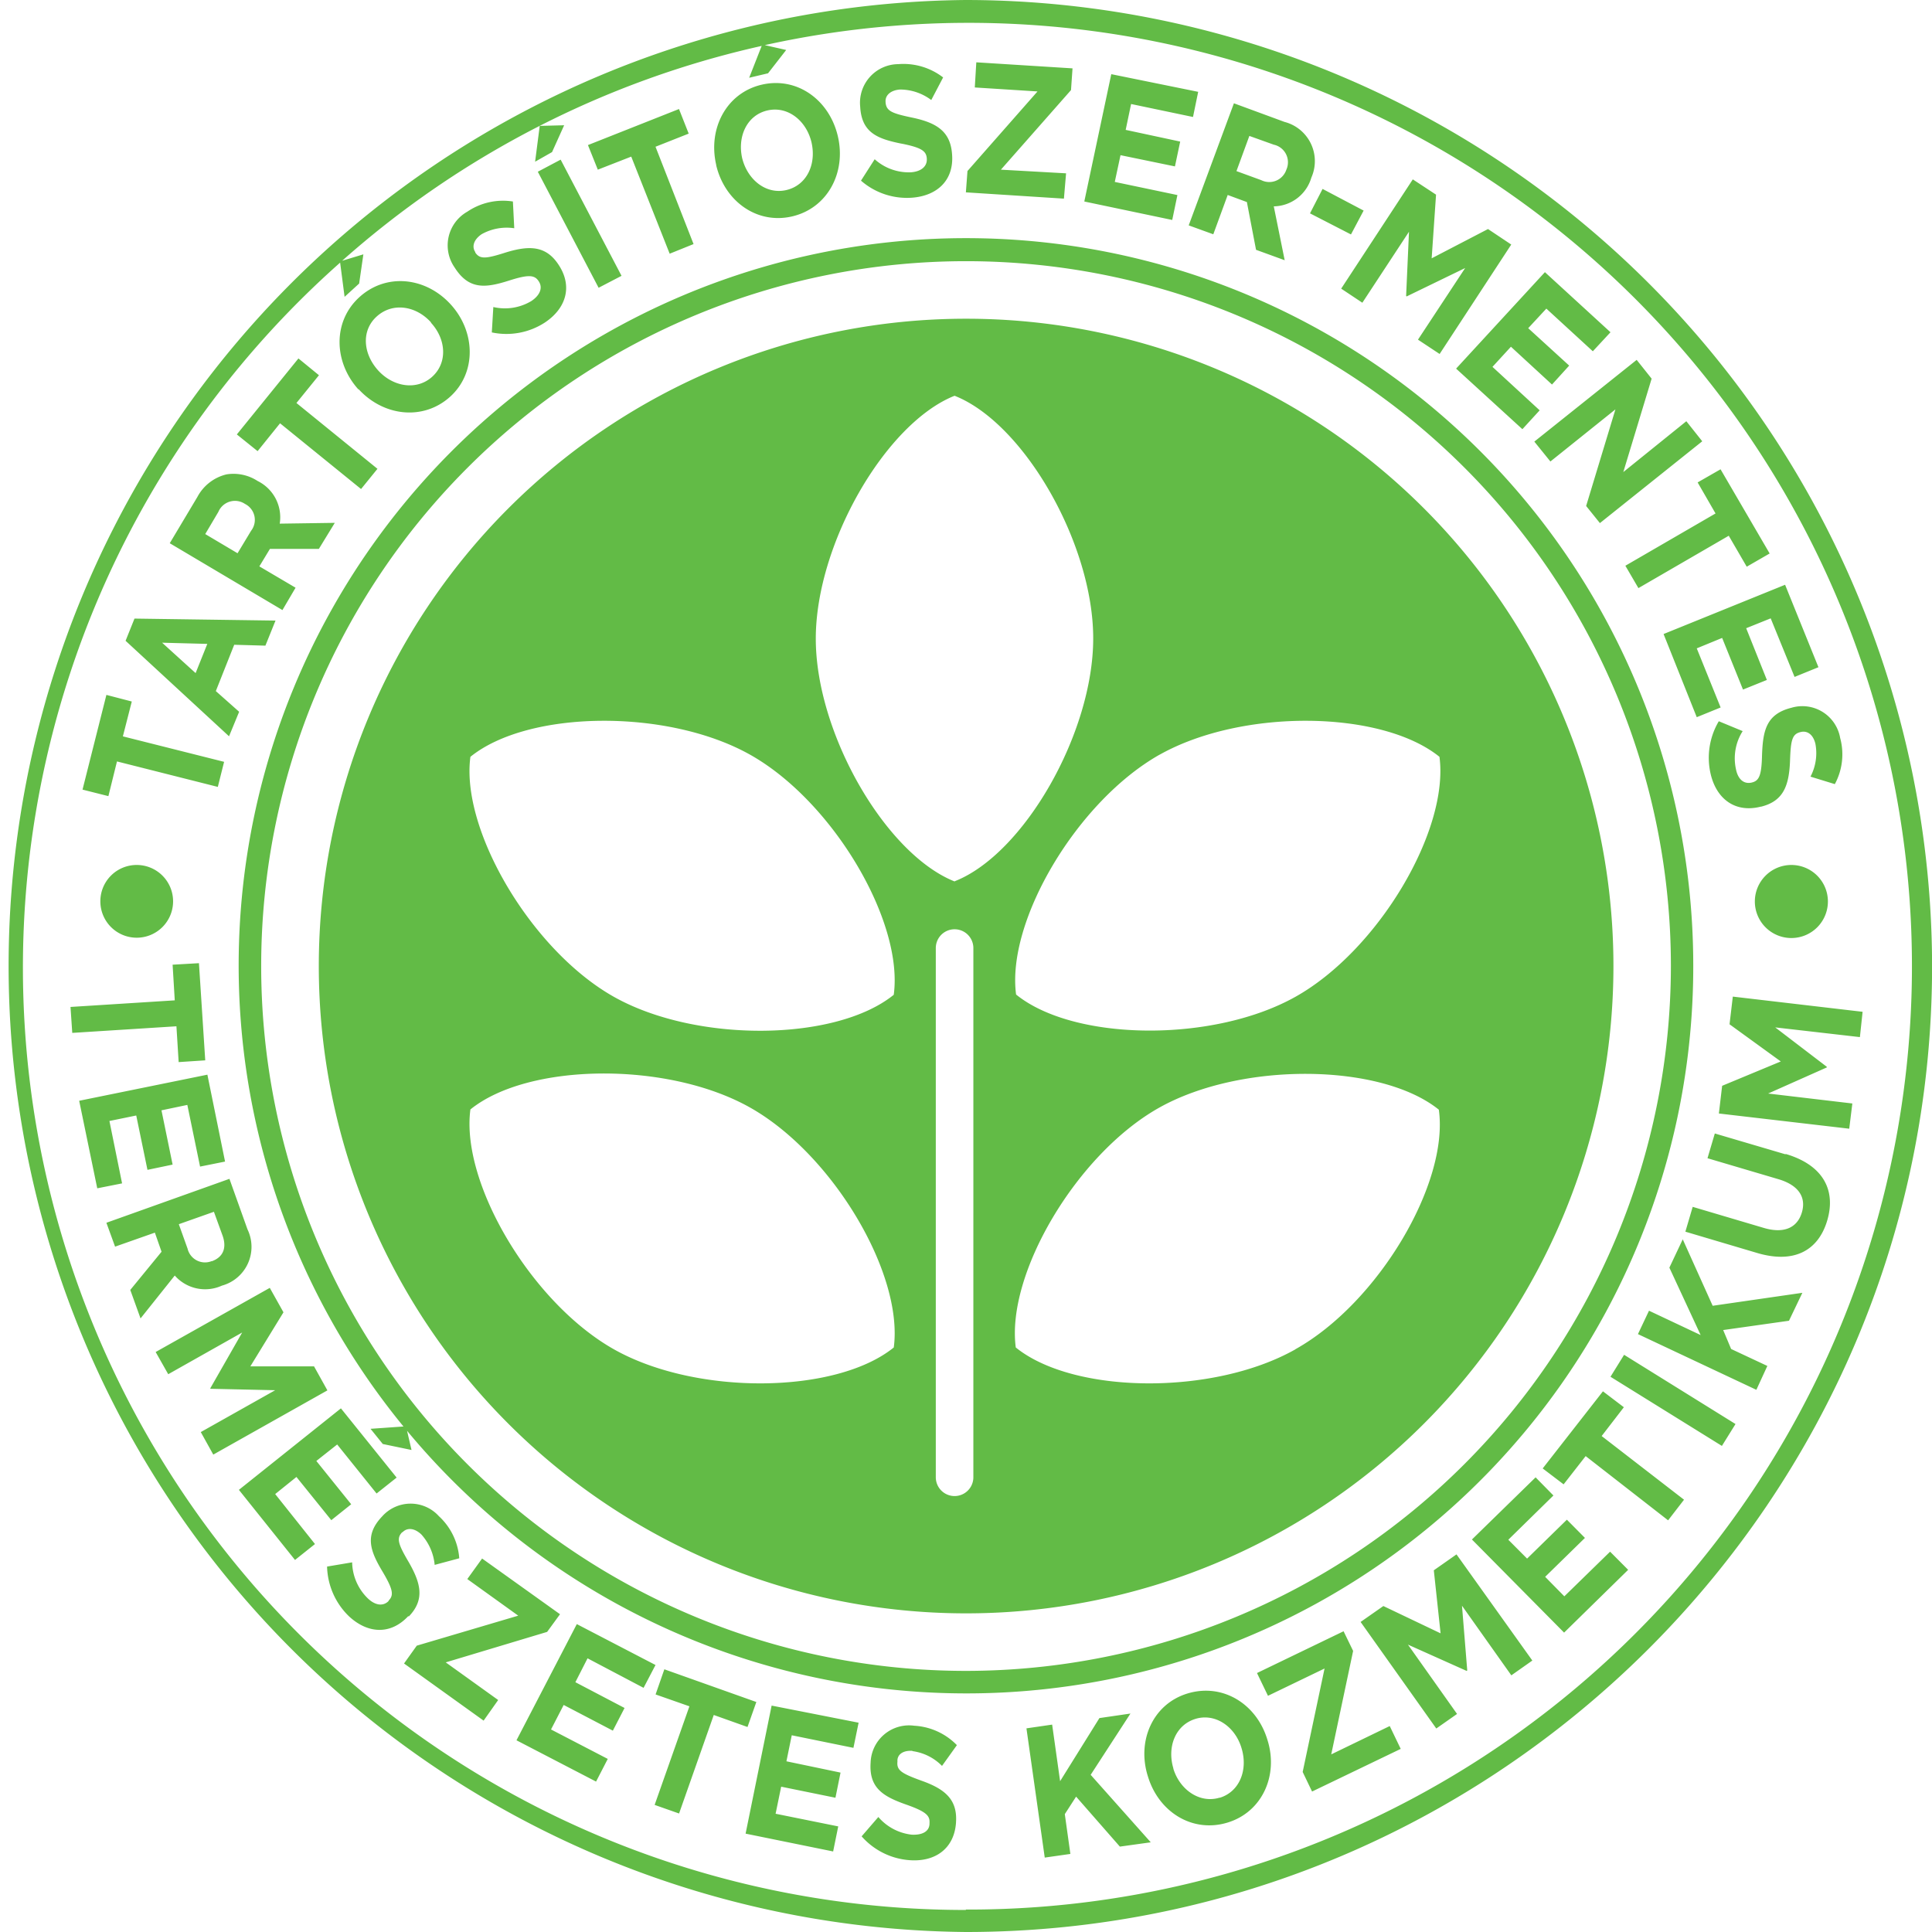 <svg id="tartosítószer-mentes_természetes_kozmetikum" data-name="tartosítószer-mentes természetes kozmetikum" xmlns="http://www.w3.org/2000/svg" viewBox="0 0 242.77 242.77"><defs><style>.cls-1{fill:#62bb46;}</style></defs><title>tartositoszermentes_naturkozmetikum</title><path class="cls-1" d="M50.68,111.12l-2.93-2.6,2.31-5.82,3.92.11,1.27-3.15-17.72-.25-1.12,2.79,13,12Zm-5.47-4.86L41,102.44l5.68.15Zm43-63,7.64,14.58,2.88-1.5L91.08,41.74Zm11.74-1.9,4.83,12.2,3-1.21L103,40.12l4.17-1.65-1.22-3.09L94.51,39.91,95.75,43Zm-64.62,76L48,120.56l.79-3.15-12.72-3.2,1.12-4.38L34,109,31,120.9l3.25.82ZM57.77,95.53l-4.55-2.68,1.33-2.2,6.15,0,2-3.27-6.92.1A5.08,5.08,0,0,0,53,82.12l0,0a5.54,5.54,0,0,0-3.91-.83,5.63,5.63,0,0,0-3.66,2.84l-3.47,5.81,14.16,8.4Zm-5.59-7.15-1.7,2.82-4.06-2.41L48.07,86a2.26,2.26,0,0,1,3.34-1l0,0A2.24,2.24,0,0,1,52.18,88.38Zm3.64-13.51L66,83.13l2.06-2.54L57.88,72.32l2.83-3.49-2.58-2.11-7.74,9.55L53,78.37Zm9.85-4.31c3.15,3.45,8.13,4,11.49,1s3.25-8.17.12-11.61l0,0c-3.14-3.46-8.1-4-11.48-.94s-3.25,8.16-.12,11.62ZM68,61.42c2-1.78,4.91-1.31,6.79.77l0,.05c1.9,2.07,2.1,5,.16,6.77s-4.9,1.3-6.79-.77l0,0C66.23,66.12,66,63.19,68,61.42Zm23.52-24-3.07.08L87.87,42,90,40.79Zm-13.68,18c1.8,2.73,3.9,2.43,6.84,1.49,2.45-.78,3.15-.65,3.64.11l0,0c.54.8.19,1.74-.91,2.48a6.44,6.44,0,0,1-4.79.76l-.19,3.19a8.85,8.85,0,0,0,6.68-1.25c2.65-1.77,3.51-4.53,1.71-7.25l0,0c-1.57-2.4-3.66-2.46-6.65-1.54-2.5.8-3.24.86-3.82,0l0-.06c-.44-.65-.23-1.54.8-2.24a6.45,6.45,0,0,1,4.1-.75L85.08,47a8,8,0,0,0-5.73,1.28,4.86,4.86,0,0,0-1.6,7ZM215.45,79.67l8.17-6.55-3.68,12.14,1.73,2.15,12.86-10.28-2-2.52L224.61,81l3.56-11.74-1.88-2.36L213.43,77.17Zm18.39,32.13,3-1.22-3-7.43,3.19-1.31,2.62,6.49,3-1.21-2.6-6.5,3.08-1.24,3,7.36,3-1.22-4.19-10.36-15.27,6.19Zm2.36-25.6-11.33,6.57,1.64,2.81L237.86,89l2.26,3.89L243,91.23l-6.17-10.58-2.88,1.65Zm9.52,24.42h0c-3.18.8-3.57,2.9-3.68,6-.06,2.57-.39,3.17-1.28,3.39l0,0c-1,.24-1.75-.4-2-1.7a6.38,6.38,0,0,1,.85-4.76l-3-1.24a9,9,0,0,0-1,6.73c.77,3.1,3.12,4.81,6.28,4h.05c2.79-.7,3.5-2.63,3.62-5.76.09-2.65.28-3.36,1.32-3.61h0c.81-.21,1.58.26,1.87,1.48a6.34,6.34,0,0,1-.62,4.12l3.06.94a7.87,7.87,0,0,0,.67-5.8A4.82,4.82,0,0,0,245.72,110.62Zm-4.58,24.31a4.59,4.59,0,1,0,4.58-4.56A4.59,4.59,0,0,0,241.14,134.93ZM110.62,42.42c1.07,4.55,5.13,7.49,9.56,6.45s6.81-5.5,5.73-10.08l0,0c-1.07-4.56-5.12-7.5-9.56-6.47s-6.79,5.52-5.72,10.09Zm6.44-6.86c2.55-.59,4.89,1.27,5.54,4v0c.64,2.77-.6,5.4-3.15,6s-4.88-1.28-5.56-4v0C113.27,38.79,114.51,36.15,117.06,35.56Zm94.87,40.05,2.17-2.37-5.93-5.46,2.32-2.53L215.65,70l2.16-2.38-5.15-4.7,2.28-2.46,5.84,5.36L223,63.43l-8.24-7.55L203.6,68Zm-78-35.88c2.54.51,3.08.94,3.16,1.85v.05c.06.95-.7,1.61-2,1.7a6.4,6.4,0,0,1-4.55-1.64l-1.72,2.69a8.78,8.78,0,0,0,6.44,2.14c3.18-.25,5.28-2.23,5-5.5v0c-.21-2.87-2-3.93-5-4.56-2.6-.54-3.25-.84-3.35-1.9v-.06c-.07-.78.55-1.47,1.8-1.57a6.52,6.52,0,0,1,3.94,1.32l1.49-2.84a8.17,8.17,0,0,0-5.64-1.67,4.85,4.85,0,0,0-4.78,5.35v0C128.9,38.36,130.89,39.12,133.9,39.73Zm20.66,3.73L146.4,43l8.81-10,.19-2.73-12.09-.76-.19,3.16,7.88.5-8.8,10L142,45.85l12.32.79Zm37.23,16.26,5.86-8.92-.36,8.06.06.07,7.36-3.57-5.93,9,2.72,1.8,9-13.75-2.92-1.95-7.08,3.68.55-8-2.92-1.92-9,13.73ZM168.58,46.19l-7.87-1.65.72-3.36,6.84,1.41.66-3.12L162.08,38l.68-3.25,7.78,1.63.65-3.16L160.27,31l-3.39,16,11.05,2.32Zm4.51,4.93,1.81-4.94,2.41.89,1.15,6,3.6,1.31-1.37-6.77A5,5,0,0,0,185.41,44l0,0a5.09,5.09,0,0,0-3.37-7l-6.36-2.34L170,50Zm4.53-12.36,3.07,1.1A2.26,2.26,0,0,1,182.27,43l0,0a2.26,2.26,0,0,1-3.15,1.32L176,43.18ZM200.8,219l.85,7.92-7.19-3.43-2.86,2,9.51,13.39,2.61-1.83-6.17-8.71,7.37,3.3.08-.06-.66-8.13,6.2,8.75,2.64-1.86L203.65,217Zm-12.89,23.13,2.75-13-1.2-2.47-10.88,5.25,1.38,2.86,7.11-3.43-2.75,13,1.18,2.46,11.14-5.36-1.38-2.87Zm45.49-99.09A91.39,91.39,0,1,0,71.33,200.93l-4.14.29,1.54,1.91,3.61.75-.56-2.41a91.34,91.34,0,0,0,161.62-58.4ZM142,231.64a88.57,88.57,0,1,1,88.59-88.57A88.65,88.65,0,0,1,142,231.64Zm75.2-9.37-2.41-2.45,5-4.89-2.27-2.29-5,4.89-2.36-2.37,5.67-5.56-2.24-2.28-8,7.81,11.58,11.7,8.05-7.89-2.27-2.28Zm-37.32,18c-1.35-4.47-5.59-7.12-10-5.8s-6.43,6-5,10.45v0c1.36,4.47,5.6,7.12,10,5.78s6.43-6,5-10.43Zm-6,7.3c-2.51.76-5-1-5.81-3.64l0-.05c-.8-2.7.26-5.42,2.75-6.2s5,.94,5.81,3.64l0,0C177.48,244.07,176.4,246.81,173.91,247.58ZM162.68,237l-3.9.57-4.94,7.93-1-7.11-3.23.47,2.3,16.24,3.22-.46-.7-5,1.42-2.2,5.5,6.28,3.88-.54-7.55-8.48Zm62-38.49-2.63-2-7.57,9.69,2.63,2,2.77-3.55,10.36,8.07,2-2.59-10.35-8Zm30-49.69-16.31-1.91-.41,3.48,6.44,4.67-7.37,3.06-.41,3.48L253,163.51l.39-3.17-10.58-1.25,7.37-3.28,0-.08-6.48-4.95L254.34,152ZM142,21.68a121.39,121.39,0,0,0,0,242.77c66.93,0,121.41-54.46,121.41-121.38A121.54,121.54,0,0,0,142,21.68Zm0,240a118.4,118.4,0,0,1-78.63-207l.56,4.3,1.83-1.67.53-3.67-2.67.81a118.1,118.1,0,0,1,52.72-27l-1.57,4,2.37-.56,2.28-2.93-2.69-.61A118.54,118.54,0,1,1,142,261.63Zm81-67,14,8.69,1.71-2.75-14-8.7Zm22-27.95-8.89-2.62-.92,3.11,9,2.66c2.47.76,3.43,2.27,2.85,4.18s-2.26,2.67-4.8,1.91l-8.91-2.64-.92,3.12,9,2.67c4.63,1.38,7.69-.27,8.82-4.06S249.76,168.08,245,166.68Zm-12.92,10.68-1.68,3.56,3.93,8.47-6.49-3.06-1.39,2.94,14.88,7,1.38-3-4.55-2.13-1-2.38,8.27-1.17,1.68-3.51-11.27,1.63ZM114.32,252.09l11,2.24.64-3.15-7.87-1.59.7-3.4,6.82,1.39.64-3.16L119.45,243l.67-3.27,7.75,1.58.65-3.16L117.59,236ZM48.51,183.23h0a5.05,5.05,0,0,0,3.22-7.07l-2.27-6.35L34,175.33l1.09,3,5-1.76.84,2.4L37,183.77l1.29,3.58,4.3-5.39A5.08,5.08,0,0,0,48.51,183.23Zm-1-9.28,1.09,3c.53,1.5.11,2.68-1.34,3.21H47.2a2.25,2.25,0,0,1-3-1.58l-1.1-3.07Zm12.58,19.42-8,0,4.16-6.79-1.72-3.07-14.34,8.06,1.58,2.79,9.29-5.24-4,7,0,.07,8.15.18-9.35,5.26,1.57,2.83,14.34-8.07Zm-2.21,13.9,4.38,5.43,2.5-2-4.38-5.44L63,203.19l4.95,6.16,2.52-2-7-8.7L50.65,208.89l7.05,8.81,2.51-2-5-6.28Zm-23.5-44.73,3.37-.69,1.41,6.83,3.16-.66-1.4-6.82,3.25-.68,1.6,7.75,3.14-.63-2.22-10.92L30.58,160l2.27,11,3.12-.62Zm8.7-7.4,3.34-.22-.79-12.21-3.31.19.27,4.48-13.1.83.22,3.26,13.09-.83ZM72,224.8c2-2.08,1.55-4.11,0-6.81-1.35-2.29-1.57-3-.84-3.77l.05,0c.54-.57,1.44-.59,2.36.27a6.64,6.64,0,0,1,1.68,3.83l3.09-.83a8,8,0,0,0-2.56-5.29,4.79,4.79,0,0,0-7.15.05l0,0c-2.25,2.37-1.47,4.36.12,7,1.31,2.22,1.36,2.9.71,3.56v.05c-.68.69-1.68.57-2.63-.35A6.48,6.48,0,0,1,64.88,218l-3.15.53a9,9,0,0,0,2.73,6.23c2.34,2.19,5.22,2.41,7.47,0Zm17.38,1.94L91,224.52l-9.79-7-1.86,2.58,6.4,4.6L73,228.47l-1.6,2.24,10,7.18,1.83-2.59-6.59-4.73ZM142,61.73a81.34,81.34,0,1,0,81.37,81.34A81.33,81.33,0,0,0,142,61.73Zm24.35,54.78c10.37-5.82,27.86-5.62,35.16.27,1.23,9.26-7.71,24.33-18.09,30.15s-27.86,5.6-35.11-.28C147.07,137.39,156,122.35,166.34,116.51ZM132.94,191c-7.26,5.87-24.77,6.07-35.13.25S78.5,170.36,79.74,161.09c7.27-5.88,24.77-6.08,35.14-.24S134.17,181.71,132.94,191Zm0-44.32c-7.26,5.88-24.77,6.08-35.13.28S78.5,126,79.74,116.78c7.27-5.89,24.77-6.09,35.14-.27S134.17,137.39,132.94,146.65Zm10,60.63a2.36,2.36,0,1,1-4.72,0v-66.5a2.36,2.36,0,0,1,4.72,0Zm-2.36-74.87c-8.69-3.46-17.44-18.63-17.44-30.51s8.75-27.06,17.44-30.52C149.29,74.84,158,90,158,101.9S149.29,129,140.61,132.41Zm42.8,58.81c-10.34,5.82-27.86,5.62-35.11-.25-1.23-9.26,7.68-24.32,18-30.12s27.86-5.64,35.16.24C202.73,170.36,193.79,185.42,183.41,191.22Zm-67.71,44.3-11.56-4.11-1.1,3.16,4.25,1.49-4.37,12.39,3.07,1.08,4.36-12.38,4.24,1.51Zm19.6,6.17a6.39,6.39,0,0,1,3.73,1.86l1.87-2.61a8.1,8.1,0,0,0-5.36-2.44,4.83,4.83,0,0,0-5.48,4.62v0c-.23,3.25,1.64,4.3,4.56,5.32,2.44.87,2.9,1.37,2.84,2.29v.05c0,1-.9,1.48-2.24,1.41A6.48,6.48,0,0,1,131,250l-2.1,2.43a8.88,8.88,0,0,0,6.1,3c3.18.21,5.54-1.48,5.76-4.73v-.05c.19-2.86-1.41-4.18-4.36-5.22-2.5-.91-3.11-1.3-3-2.38V243C133.35,242.19,134.05,241.6,135.3,241.69ZM33.24,134.93a4.57,4.57,0,1,0,4.56-4.56A4.56,4.56,0,0,0,33.24,134.93Zm68.26,98.84L103,230.9l-9.89-5.14-7.58,14.6,10,5.19L97,242.7,89.87,239l1.59-3.08,6.18,3.23,1.47-2.85-6.18-3.24,1.53-3ZM190.39,51.14l1.59-3-5.16-2.72-1.58,3.07Z" transform="translate(-20.63 -21.68)"/></svg>